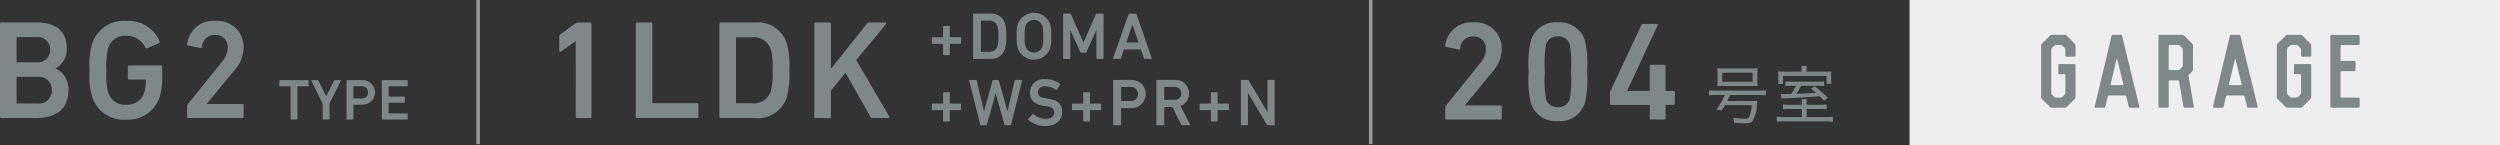<svg xmlns="http://www.w3.org/2000/svg" viewBox="0 0 240.377 13.969"><rect x="0" y="0" width="240.377" height="13.969" fill="#333333" stroke="none"/><defs><style>.cls-1{isolation:isolate;}.cls-2{fill:#eee;mix-blend-mode:multiply;}.cls-3{fill:#7e8888;}.cls-4{fill:none;stroke:#999;stroke-miterlimit:10;stroke-width:0.34px;}</style></defs><g class="cls-1"><g id="レイヤー_2" data-name="レイヤー 2"><g id="レイヤー_1-2" data-name="レイヤー 1"><rect class="cls-2" x="183.608" width="56.769" height="13.969"/><path class="cls-3" d="M138.96,10.346a.206.206,0,0,1,.067-.176l3.245-4.043a2.181,2.181,0,0,0,.595-1.405,1.149,1.149,0,0,0-1.217-1.217,1.186,1.186,0,0,0-1.244,1.148.119.119,0,0,1-.148.108l-1.19-.243A.131.131,0,0,1,138.96,4.357a2.53,2.53,0,0,1,2.73-2.204,2.5,2.5,0,0,1,2.704,2.569,3.264,3.264,0,0,1-.865,2.149L140.853,10.116v.027h3.407a.128.128,0,0,1,.135.135v1.082a.128.128,0,0,1-.135.135h-5.165a.127.127,0,0,1-.135-.135Z"/><path class="cls-3" d="M146.988,6.898a10.027,10.027,0,0,1,.189-2.947,2.492,2.492,0,0,1,2.609-1.798A2.519,2.519,0,0,1,152.41,3.951a10.06,10.06,0,0,1,.189,2.947,10.049,10.049,0,0,1-.189,2.947,2.518,2.518,0,0,1-2.623,1.799,2.492,2.492,0,0,1-2.609-1.799A10.017,10.017,0,0,1,146.988,6.898Zm2.798,3.394a1.093,1.093,0,0,0,1.136-.729,10.158,10.158,0,0,0,.122-2.664,10.146,10.146,0,0,0-.122-2.663,1.093,1.093,0,0,0-1.136-.729,1.076,1.076,0,0,0-1.122.729,10.175,10.175,0,0,0-.122,2.663,10.186,10.186,0,0,0,.122,2.664A1.076,1.076,0,0,0,149.787,10.292Z"/><path class="cls-3" d="M154.801,9.954v-1.041a.285.285,0,0,1,.041-.162l2.974-6.341a.181.181,0,0,1,.189-.108h1.284c.095,0,.122.055.095.122l-2.92,6.286v.027h2.082a.072.072,0,0,0,.081-.081V6.358a.128.128,0,0,1,.135-.136h1.244a.128.128,0,0,1,.135.136V8.656a.072.072,0,0,0,.081.081h.676a.128.128,0,0,1,.135.136V9.954a.128.128,0,0,1-.135.135h-.676a.072.072,0,0,0-.081.082v1.189a.128.128,0,0,1-.135.135h-1.244a.128.128,0,0,1-.135-.135V10.171a.072.072,0,0,0-.081-.082h-3.61A.127.127,0,0,1,154.801,9.954Z"/><path class="cls-3" d="M164.978,9.136a4.619,4.619,0,0,0-.646.037V8.677a4.358,4.358,0,0,0,.652.037h4.148a4.408,4.408,0,0,0,.659-.037V9.174a4.64,4.64,0,0,0-.659-.037h-2.788c-.106.248-.149.341-.267.577h2.242a5.361,5.361,0,0,0,.665-.024c-.006.056-.025.18-.056.416A3.161,3.161,0,0,1,168.499,11.658c-.149.143-.348.192-.782.192a9.523,9.523,0,0,1-.975-.05,1.531,1.531,0,0,0-.106-.479,8.915,8.915,0,0,0,1.081.094c.279,0,.385-.031.453-.144A3.774,3.774,0,0,0,168.437,10.117h-2.571c-.093.162-.155.255-.323.51l-.516-.105a5.822,5.822,0,0,0,.808-1.385Zm.161-2.112a3.604,3.604,0,0,0-.025-.472,6,6,0,0,0,.689.031h2.515a4.515,4.515,0,0,0,.683-.031,3.692,3.692,0,0,0-.025.472v.783a3.659,3.659,0,0,0,.025.478,5.838,5.838,0,0,0-.633-.024h-2.615a6.12,6.12,0,0,0-.64.024,3.746,3.746,0,0,0,.025-.478Zm.459-.03V7.857h2.913V6.994Z"/><path class="cls-3" d="M175,10.074a4.17,4.17,0,0,0,.633-.031v.466a4.507,4.507,0,0,0-.64-.031H173.708v.776h1.77a5.549,5.549,0,0,0,.764-.037v.49a5.93,5.93,0,0,0-.808-.037h-3.8a5.829,5.829,0,0,0-.801.037v-.49a5.545,5.545,0,0,0,.764.037h1.652v-.776h-1.167a4.547,4.547,0,0,0-.645.031v-.466a4.149,4.149,0,0,0,.652.031h1.161v-.068a3.619,3.619,0,0,0-.031-.472h.521a3.471,3.471,0,0,0-.031.472V10.074Zm-1.77-3.322a2.902,2.902,0,0,0-.031-.41h.534a2.637,2.637,0,0,0-.031.41v.137H175.292c.41,0,.578-.007.801-.025a2.798,2.798,0,0,0-.025.447V7.615a2.956,2.956,0,0,0,.025.44h-.472V7.298h-4.18v.771h-.472c.006-.062.006-.062.012-.155.006-.056.013-.199.013-.311V7.279a3.015,3.015,0,0,0-.025-.416c.192.019.397.025.751.025H173.23Zm-.838,1.496a4.978,4.978,0,0,0-.72.031V7.826a5.864,5.864,0,0,0,.683.024h2.341a5.971,5.971,0,0,0,.695-.024v.453a4.706,4.706,0,0,0-.683-.031h-1.527a5.959,5.959,0,0,1-.454.771c.521-.013,1.205-.05,1.882-.1a4.348,4.348,0,0,0-.484-.385l.36-.23a11.283,11.283,0,0,1,1.255,1.093l-.36.304c-.192-.224-.261-.298-.41-.446-1.05.087-2.242.154-3.459.204a1.383,1.383,0,0,0-.224.019l-.062-.446c.168.012.199.012.41.012.18,0,.329,0,.59-.012a5.42,5.42,0,0,0,.459-.783Z"/><path class="cls-3" d="M197.103,3.428a.284.284,0,0,1,.184-.083h1.244a.308.308,0,0,1,.185.083l.765.766a.303.303,0,0,1,.083.184v.959a.112.112,0,0,1-.11.11h-.756a.107.107,0,0,1-.111-.11V4.784a.326.326,0,0,0-.074-.185l-.203-.193a.279.279,0,0,0-.184-.083h-.433a.262.262,0,0,0-.185.083l-.203.193a.326.326,0,0,0-.074.185V8.922a.303.303,0,0,0,.074.185l.203.202a.302.302,0,0,0,.185.074h.433a.325.325,0,0,0,.184-.074l.203-.202a.303.303,0,0,0,.074-.185V7.244a.106.106,0,0,0-.11-.11h-.461a.111.111,0,0,1-.11-.11V6.267a.106.106,0,0,1,.11-.11h1.438a.112.112,0,0,1,.11.11V9.327a.283.283,0,0,1-.083.185l-.765.774a.355.355,0,0,1-.185.073h-1.244a.324.324,0,0,1-.184-.073l-.774-.774a.326.326,0,0,1-.074-.185V4.378a.353.353,0,0,1,.074-.184Z"/><path class="cls-3" d="M203.026,3.447a.142.142,0,0,1,.138-.102h.737A.133.133,0,0,1,204.04,3.447l1.659,6.802a.083.083,0,0,1-.083.11h-.802a.146.146,0,0,1-.138-.11L204.446,9.281a.132.132,0,0,0-.138-.102H202.796a.141.141,0,0,0-.138.102l-.23.968a.147.147,0,0,1-.138.11h-.802a.087.087,0,0,1-.083-.11Zm-.083,4.627a.087.087,0,0,0,.083.11h1.042a.083.083,0,0,0,.083-.11l-.581-2.388c-.019-.064-.046-.064-.056,0Z"/><path class="cls-3" d="M210.857,6.682a.307.307,0,0,1-.083.193l-.286.285a.205.205,0,0,0-.055.185l.507,2.903a.093.093,0,0,1-.092.11h-.774a.13.13,0,0,1-.129-.11L209.521,7.825a.13.13,0,0,0-.129-.102H208.627a.096.096,0,0,0-.101.102V10.249a.119.119,0,0,1-.111.11h-.756a.12.12,0,0,1-.12-.11v-6.792a.107.107,0,0,1,.111-.111h2.166a.31.31,0,0,1,.194.083l.765.766a.306.306,0,0,1,.083.184Zm-1.06-.212a.307.307,0,0,0,.083-.194V4.784a.283.283,0,0,0-.083-.185L209.604,4.406a.3.3,0,0,0-.184-.083h-.793a.118.118,0,0,0-.11.11V6.627a.112.112,0,0,0,.11.11h.793a.292.292,0,0,0,.184-.073Z"/><path class="cls-3" d="M214.404,3.447a.142.142,0,0,1,.138-.102h.737a.133.133,0,0,1,.138.102l1.659,6.802a.084.084,0,0,1-.083.11h-.802a.146.146,0,0,1-.138-.11l-.23-.968a.132.132,0,0,0-.138-.102h-1.512a.141.141,0,0,0-.138.102l-.23.968a.147.147,0,0,1-.138.11h-.802a.087.087,0,0,1-.083-.11Zm-.083,4.627a.087.087,0,0,0,.083.11h1.042a.083.083,0,0,0,.083-.11l-.581-2.388c-.019-.064-.046-.064-.056,0Z"/><path class="cls-3" d="M219.766,3.428a.284.284,0,0,1,.184-.083h1.244a.308.308,0,0,1,.185.083l.765.766a.303.303,0,0,1,.083.184v.959a.112.112,0,0,1-.11.11h-.756a.107.107,0,0,1-.111-.11V4.784a.326.326,0,0,0-.074-.185l-.203-.193a.279.279,0,0,0-.184-.083h-.433a.262.262,0,0,0-.185.083l-.203.193a.326.326,0,0,0-.074.185V8.922a.303.303,0,0,0,.074.185l.203.202a.302.302,0,0,0,.185.074h.433a.325.325,0,0,0,.184-.074l.203-.202a.303.303,0,0,0,.074-.185V7.244a.106.106,0,0,0-.11-.11h-.461a.111.111,0,0,1-.11-.11V6.267a.106.106,0,0,1,.11-.11h1.438a.112.112,0,0,1,.11.11V9.327a.283.283,0,0,1-.083.185l-.765.774a.355.355,0,0,1-.185.073h-1.244a.324.324,0,0,1-.184-.073l-.774-.774a.326.326,0,0,1-.074-.185V4.378a.353.353,0,0,1,.074-.184Z"/><path class="cls-3" d="M226.888,4.221a.112.112,0,0,1-.111.11h-1.622a.106.106,0,0,0-.11.11V5.752a.106.106,0,0,0,.11.11h1.226a.118.118,0,0,1,.11.11v.756a.112.112,0,0,1-.11.11h-1.226a.112.112,0,0,0-.11.11V9.272a.106.106,0,0,0,.11.11h1.622a.112.112,0,0,1,.111.11v.756a.112.112,0,0,1-.111.11h-2.599a.106.106,0,0,1-.11-.11V3.466a.106.106,0,0,1,.11-.11h2.599a.112.112,0,0,1,.111.11Z"/><path class="cls-3" d="M0,2.296a.128.128,0,0,1,.135-.136H3.555c1.947,0,2.866.974,2.866,2.447A2.046,2.046,0,0,1,5.354,6.553v.027a2.169,2.169,0,0,1,1.23,2.068c0,1.825-1.149,2.704-3.163,2.704H.135A.127.127,0,0,1,0,11.219ZM3.515,5.986A1.181,1.181,0,0,0,4.826,4.783a1.184,1.184,0,0,0-1.312-1.217H1.676a.072.072,0,0,0-.081.081V5.905a.072.072,0,0,0,.081.081ZM1.676,9.947H3.596A1.239,1.239,0,0,0,4.988,8.663,1.236,1.236,0,0,0,3.596,7.392H1.676a.071.071,0,0,0-.081.081V9.866A.071.071,0,0,0,1.676,9.947Z"/><path class="cls-3" d="M8.609,6.757a7.455,7.455,0,0,1,.243-2.528,3.172,3.172,0,0,1,3.285-2.217,3.237,3.237,0,0,1,3.204,1.946.149.149,0,0,1-.054.189l-1.135.5a.14.14,0,0,1-.176-.067,1.96,1.96,0,0,0-1.852-1.136A1.671,1.671,0,0,0,10.394,4.647a7.256,7.256,0,0,0-.163,2.109A7.319,7.319,0,0,0,10.394,8.866a1.671,1.671,0,0,0,1.73,1.203A1.731,1.731,0,0,0,13.868,8.92a3.801,3.801,0,0,0,.149-1.189.072.072,0,0,0-.081-.081H12.422a.128.128,0,0,1-.135-.136V6.432a.128.128,0,0,1,.135-.136h3.042a.128.128,0,0,1,.135.136v.798a7.553,7.553,0,0,1-.216,2.014,3.194,3.194,0,0,1-3.245,2.258,3.172,3.172,0,0,1-3.285-2.217A7.455,7.455,0,0,1,8.609,6.757Z"/><path class="cls-3" d="M17.99,10.204a.208.208,0,0,1,.067-.176l3.245-4.042a2.181,2.181,0,0,0,.595-1.406,1.149,1.149,0,0,0-1.217-1.217A1.187,1.187,0,0,0,19.436,4.512a.119.119,0,0,1-.148.108l-1.19-.243a.131.131,0,0,1-.108-.162,2.53,2.53,0,0,1,2.73-2.204,2.5,2.5,0,0,1,2.704,2.568,3.26,3.26,0,0,1-.865,2.149L19.882,9.974v.027h3.407a.128.128,0,0,1,.135.135v1.082a.128.128,0,0,1-.135.135H18.125a.127.127,0,0,1-.135-.135Z"/><path class="cls-3" d="M27.999,11.496a.053.053,0,0,1-.056-.056V8.333a.03.03,0,0,0-.034-.034H26.918a.052.052,0,0,1-.056-.056V7.764a.053.053,0,0,1,.056-.056h2.707a.053.053,0,0,1,.056.056v.479a.052.052,0,0,1-.056.056H28.633a.03.03,0,0,0-.033.034v3.107a.053.053,0,0,1-.056.056Z"/><path class="cls-3" d="M31.082,11.496a.053.053,0,0,1-.056-.056V9.948l-1.097-2.184c-.011-.028.005-.056.044-.056h.562a.081.081,0,0,1,.078.056l.741,1.471h.017l.747-1.471a.076.076,0,0,1,.078-.056h.541c.044,0,.056.027.044.056L31.683,9.948v1.492a.053.053,0,0,1-.056.056Z"/><path class="cls-3" d="M33.379,11.496a.053.053,0,0,1-.056-.056V7.764a.053.053,0,0,1,.056-.056h1.42a1.18,1.18,0,1,1,0,2.355h-.785a.03.03,0,0,0-.034.034v1.342a.053.053,0,0,1-.056.056Zm2.01-2.612a.572.572,0,0,0-.629-.585h-.746a.03.03,0,0,0-.034.034V9.435a.029.029,0,0,0,.034.033h.746A.568.568,0,0,0,35.39,8.884Z"/><path class="cls-3" d="M36.713,7.764a.053.053,0,0,1,.056-.056h2.373a.053.053,0,0,1,.056.056v.479a.052.052,0,0,1-.056.056H37.404a.03.03,0,0,0-.034.034v.924a.03.03,0,0,0,.034.034h1.465a.052.052,0,0,1,.056.056V9.825a.053.053,0,0,1-.056.056H37.404a.03.03,0,0,0-.034.033v.958a.029.029,0,0,0,.034.033h1.738a.053.053,0,0,1,.056.056v.479a.053.053,0,0,1-.056.056H36.77a.053.053,0,0,1-.056-.056Z"/><path class="cls-3" d="M55.357,3.972h-.027l-1.406.986c-.081.055-.149.027-.149-.081V3.499a.221.221,0,0,1,.095-.189L55.344,2.242a.351.351,0,0,1,.244-.082h1.149a.128.128,0,0,1,.135.136v8.923a.128.128,0,0,1-.135.135H55.493a.128.128,0,0,1-.135-.135Z"/><path class="cls-3" d="M61.128,2.296a.128.128,0,0,1,.135-.136h1.325a.128.128,0,0,1,.135.136v7.544a.072.072,0,0,0,.081.081h4.218a.128.128,0,0,1,.135.135v1.163a.128.128,0,0,1-.135.135H61.263a.127.127,0,0,1-.135-.135Z"/><path class="cls-3" d="M69.17,2.296a.128.128,0,0,1,.135-.136h3.285a2.911,2.911,0,0,1,3.069,2.042,7.914,7.914,0,0,1,.229,2.555,7.918,7.918,0,0,1-.229,2.556,2.912,2.912,0,0,1-3.069,2.041H69.305a.127.127,0,0,1-.135-.135Zm1.676,7.625h1.365a1.722,1.722,0,0,0,1.906-1.163,6.321,6.321,0,0,0,.162-2.001,6.263,6.263,0,0,0-.162-2.001,1.722,1.722,0,0,0-1.906-1.162H70.847a.072.072,0,0,0-.081.081v6.165A.072.072,0,0,0,70.847,9.921Z"/><path class="cls-3" d="M78.294,2.296a.128.128,0,0,1,.135-.136h1.325a.128.128,0,0,1,.135.136V6.622l3.474-4.354a.247.247,0,0,1,.216-.108h1.542c.081,0,.122.095.054.176l-2.853,3.435,3.177,5.421c.054.095.014.162-.095.162H83.904a.198.198,0,0,1-.203-.108L81.295,7.001,79.889,8.704v2.515a.128.128,0,0,1-.135.135h-1.325a.127.127,0,0,1-.135-.135Z"/><line class="cls-4" x1="45.971" x2="45.971" y2="13.861"/><line class="cls-4" x1="131.795" x2="131.795" y2="13.861"/><path class="cls-3" d="M90.679,4.248a.034.034,0,0,0-.039-.039h-.98a.06.06,0,0,1-.064-.063v-.5a.06.06,0,0,1,.064-.064h.98a.034.034,0,0,0,.039-.038v-.987a.06.06,0,0,1,.064-.063h.519a.06.06,0,0,1,.064.063v.987a.034.034,0,0,0,.038.038h.98a.061.061,0,0,1,.064.064v.5a.06.06,0,0,1-.064.063h-.98a.034.034,0,0,0-.038.039v.986a.061.061,0,0,1-.064.064h-.519a.06.06,0,0,1-.064-.064Z"/><path class="cls-3" d="M93.562,1.37a.061.061,0,0,1,.064-.064h1.557a1.38,1.38,0,0,1,1.455.968,3.737,3.737,0,0,1,.109,1.212,3.729,3.729,0,0,1-.109,1.211,1.379,1.379,0,0,1-1.455.968H93.626a.061.061,0,0,1-.064-.064Zm.795,3.614h.647a.816.816,0,0,0,.903-.551,2.991,2.991,0,0,0,.077-.948,2.966,2.966,0,0,0-.077-.949.816.816,0,0,0-.903-.551h-.647a.034.034,0,0,0-.039.039V4.946A.034.034,0,0,0,94.356,4.984Z"/><path class="cls-3" d="M97.874,4.683a3.526,3.526,0,0,1-.115-1.198,3.522,3.522,0,0,1,.115-1.198,1.655,1.655,0,0,1,3.083,0,3.522,3.522,0,0,1,.115,1.198,3.526,3.526,0,0,1-.115,1.198,1.656,1.656,0,0,1-3.083,0Zm2.352-.198a3.478,3.478,0,0,0,.077-1,3.439,3.439,0,0,0-.077-1,.861.861,0,0,0-1.622,0,3.448,3.448,0,0,0-.077,1,3.487,3.487,0,0,0,.077,1,.862.862,0,0,0,1.622,0Z"/><path class="cls-3" d="M102.224,1.37a.061.061,0,0,1,.064-.064h.57a.102.102,0,0,1,.109.064l1.198,2.686h.026l1.179-2.686a.102.102,0,0,1,.109-.064h.564a.061.061,0,0,1,.064.064v4.229a.06.06,0,0,1-.064.064h-.558a.06.06,0,0,1-.064-.064v-2.666H105.396l-.923,2.051a.123.123,0,0,1-.122.084H103.98a.124.124,0,0,1-.122-.084l-.923-2.051h-.025v2.666a.061.061,0,0,1-.064.064h-.558a.061.061,0,0,1-.064-.064Z"/><path class="cls-3" d="M108.516,1.37a.084.084,0,0,1,.084-.064h.589a.084.084,0,0,1,.083.064l1.474,4.229c.013.039,0,.064-.045.064h-.628a.077.077,0,0,1-.083-.064l-.289-.846h-1.641l-.288.846a.077.077,0,0,1-.084.064h-.622c-.045,0-.058-.025-.045-.064Zm.955,2.711L108.894,2.389h-.02l-.583,1.691Z"/><path class="cls-3" d="M90.679,10.626a.034.034,0,0,0-.039-.039h-.98a.06.06,0,0,1-.064-.063v-.5a.06.06,0,0,1,.064-.064h.98a.034.034,0,0,0,.039-.038v-.987a.06.06,0,0,1,.064-.063h.519a.06.06,0,0,1,.064.063v.987a.034.034,0,0,0,.038.038h.98a.061.061,0,0,1,.064.064v.5a.06.06,0,0,1-.064.063h-.98a.034.034,0,0,0-.038.039v.986a.061.061,0,0,1-.064.064h-.519a.06.06,0,0,1-.064-.064Z"/><path class="cls-3" d="M96.651,12.042a.081.081,0,0,1-.077-.064l-.833-2.979H95.728l-.84,2.979a.081.081,0,0,1-.077.064h-.481a.081.081,0,0,1-.077-.064L93.184,7.748c-.006-.038.006-.063.051-.063h.603a.071.071,0,0,1,.077.063l.692,2.936h.013l.814-2.936a.081.081,0,0,1,.077-.063h.449c.045,0,.064.025.077.063l.833,2.936h.013l.673-2.936a.071.071,0,0,1,.077-.063h.596c.045,0,.058.025.051.063l-1.063,4.229a.076.076,0,0,1-.077.064Z"/><path class="cls-3" d="M98.886,11.536a.071.071,0,0,1-.013-.097l.397-.461a.058.058,0,0,1,.09-.007,1.949,1.949,0,0,0,1.186.462c.519,0,.82-.263.82-.629,0-.313-.192-.519-.794-.602l-.231-.032c-.839-.115-1.313-.52-1.313-1.243A1.316,1.316,0,0,1,100.501,7.613a2.389,2.389,0,0,1,1.41.437.056.056,0,0,1,.013.089l-.308.475a.065.065,0,0,1-.09.02,1.834,1.834,0,0,0-1.044-.34c-.442,0-.686.243-.686.583,0,.302.211.507.801.59l.231.032c.839.115,1.301.513,1.301,1.263,0,.775-.558,1.352-1.641,1.352A2.458,2.458,0,0,1,98.886,11.536Z"/><path class="cls-3" d="M104.153,10.626a.034.034,0,0,0-.039-.039h-.98a.06.06,0,0,1-.064-.063v-.5a.06.06,0,0,1,.064-.064h.98a.034.034,0,0,0,.039-.038v-.987a.06.06,0,0,1,.064-.063h.519a.06.06,0,0,1,.064.063v.987a.034.034,0,0,0,.038.038h.981a.061.061,0,0,1,.064.064v.5a.06.06,0,0,1-.064.063h-.981a.034.034,0,0,0-.038.039v.986a.061.061,0,0,1-.064.064h-.519a.061.061,0,0,1-.064-.064Z"/><path class="cls-3" d="M107.1,12.042a.061.061,0,0,1-.064-.064V7.748a.06.06,0,0,1,.064-.063h1.634a1.357,1.357,0,1,1,0,2.71h-.904a.035.035,0,0,0-.039.039v1.544a.06.06,0,0,1-.064.064Zm2.313-3.006a.657.657,0,0,0-.724-.673h-.859a.034.034,0,0,0-.039.038V9.671a.034.034,0,0,0,.039.038h.859A.654.654,0,0,0,109.414,9.036Z"/><path class="cls-3" d="M113.662,12.042a.091.091,0,0,1-.096-.064l-.833-1.698h-.75a.034.034,0,0,0-.039.039v1.659a.06.06,0,0,1-.064.064H111.252a.061.061,0,0,1-.064-.064V7.748a.06.06,0,0,1,.064-.063h1.686a1.297,1.297,0,0,1,1.391,1.301,1.239,1.239,0,0,1-.827,1.198l.916,1.775a.051.051,0,0,1-.044.083Zm-.084-3.057a.608.608,0,0,0-.666-.622h-.929a.034.034,0,0,0-.039.038V9.561a.034.034,0,0,0,.039.039h.929A.607.607,0,0,0,113.578,8.985Z"/><path class="cls-3" d="M116.429,10.626a.034.034,0,0,0-.039-.039h-.98a.06.06,0,0,1-.064-.063v-.5a.06.06,0,0,1,.064-.064h.98a.034.034,0,0,0,.039-.038v-.987a.06.06,0,0,1,.064-.063h.519a.06.06,0,0,1,.064.063v.987a.034.034,0,0,0,.038.038h.981a.061.061,0,0,1,.064.064v.5a.06.06,0,0,1-.064.063h-.981a.034.034,0,0,0-.038.039v.986a.061.061,0,0,1-.064.064h-.519a.061.061,0,0,1-.064-.064Z"/><path class="cls-3" d="M119.312,7.748a.06.06,0,0,1,.064-.063h.589a.112.112,0,0,1,.109.063l1.775,3.006h.025V7.748a.06.06,0,0,1,.064-.063h.557a.06.06,0,0,1,.064.063v4.229a.061.061,0,0,1-.064.064h-.583a.113.113,0,0,1-.109-.064l-1.782-2.999h-.025v2.999a.061.061,0,0,1-.064.064h-.557a.061.061,0,0,1-.064-.064Z"/></g></g></g></svg>